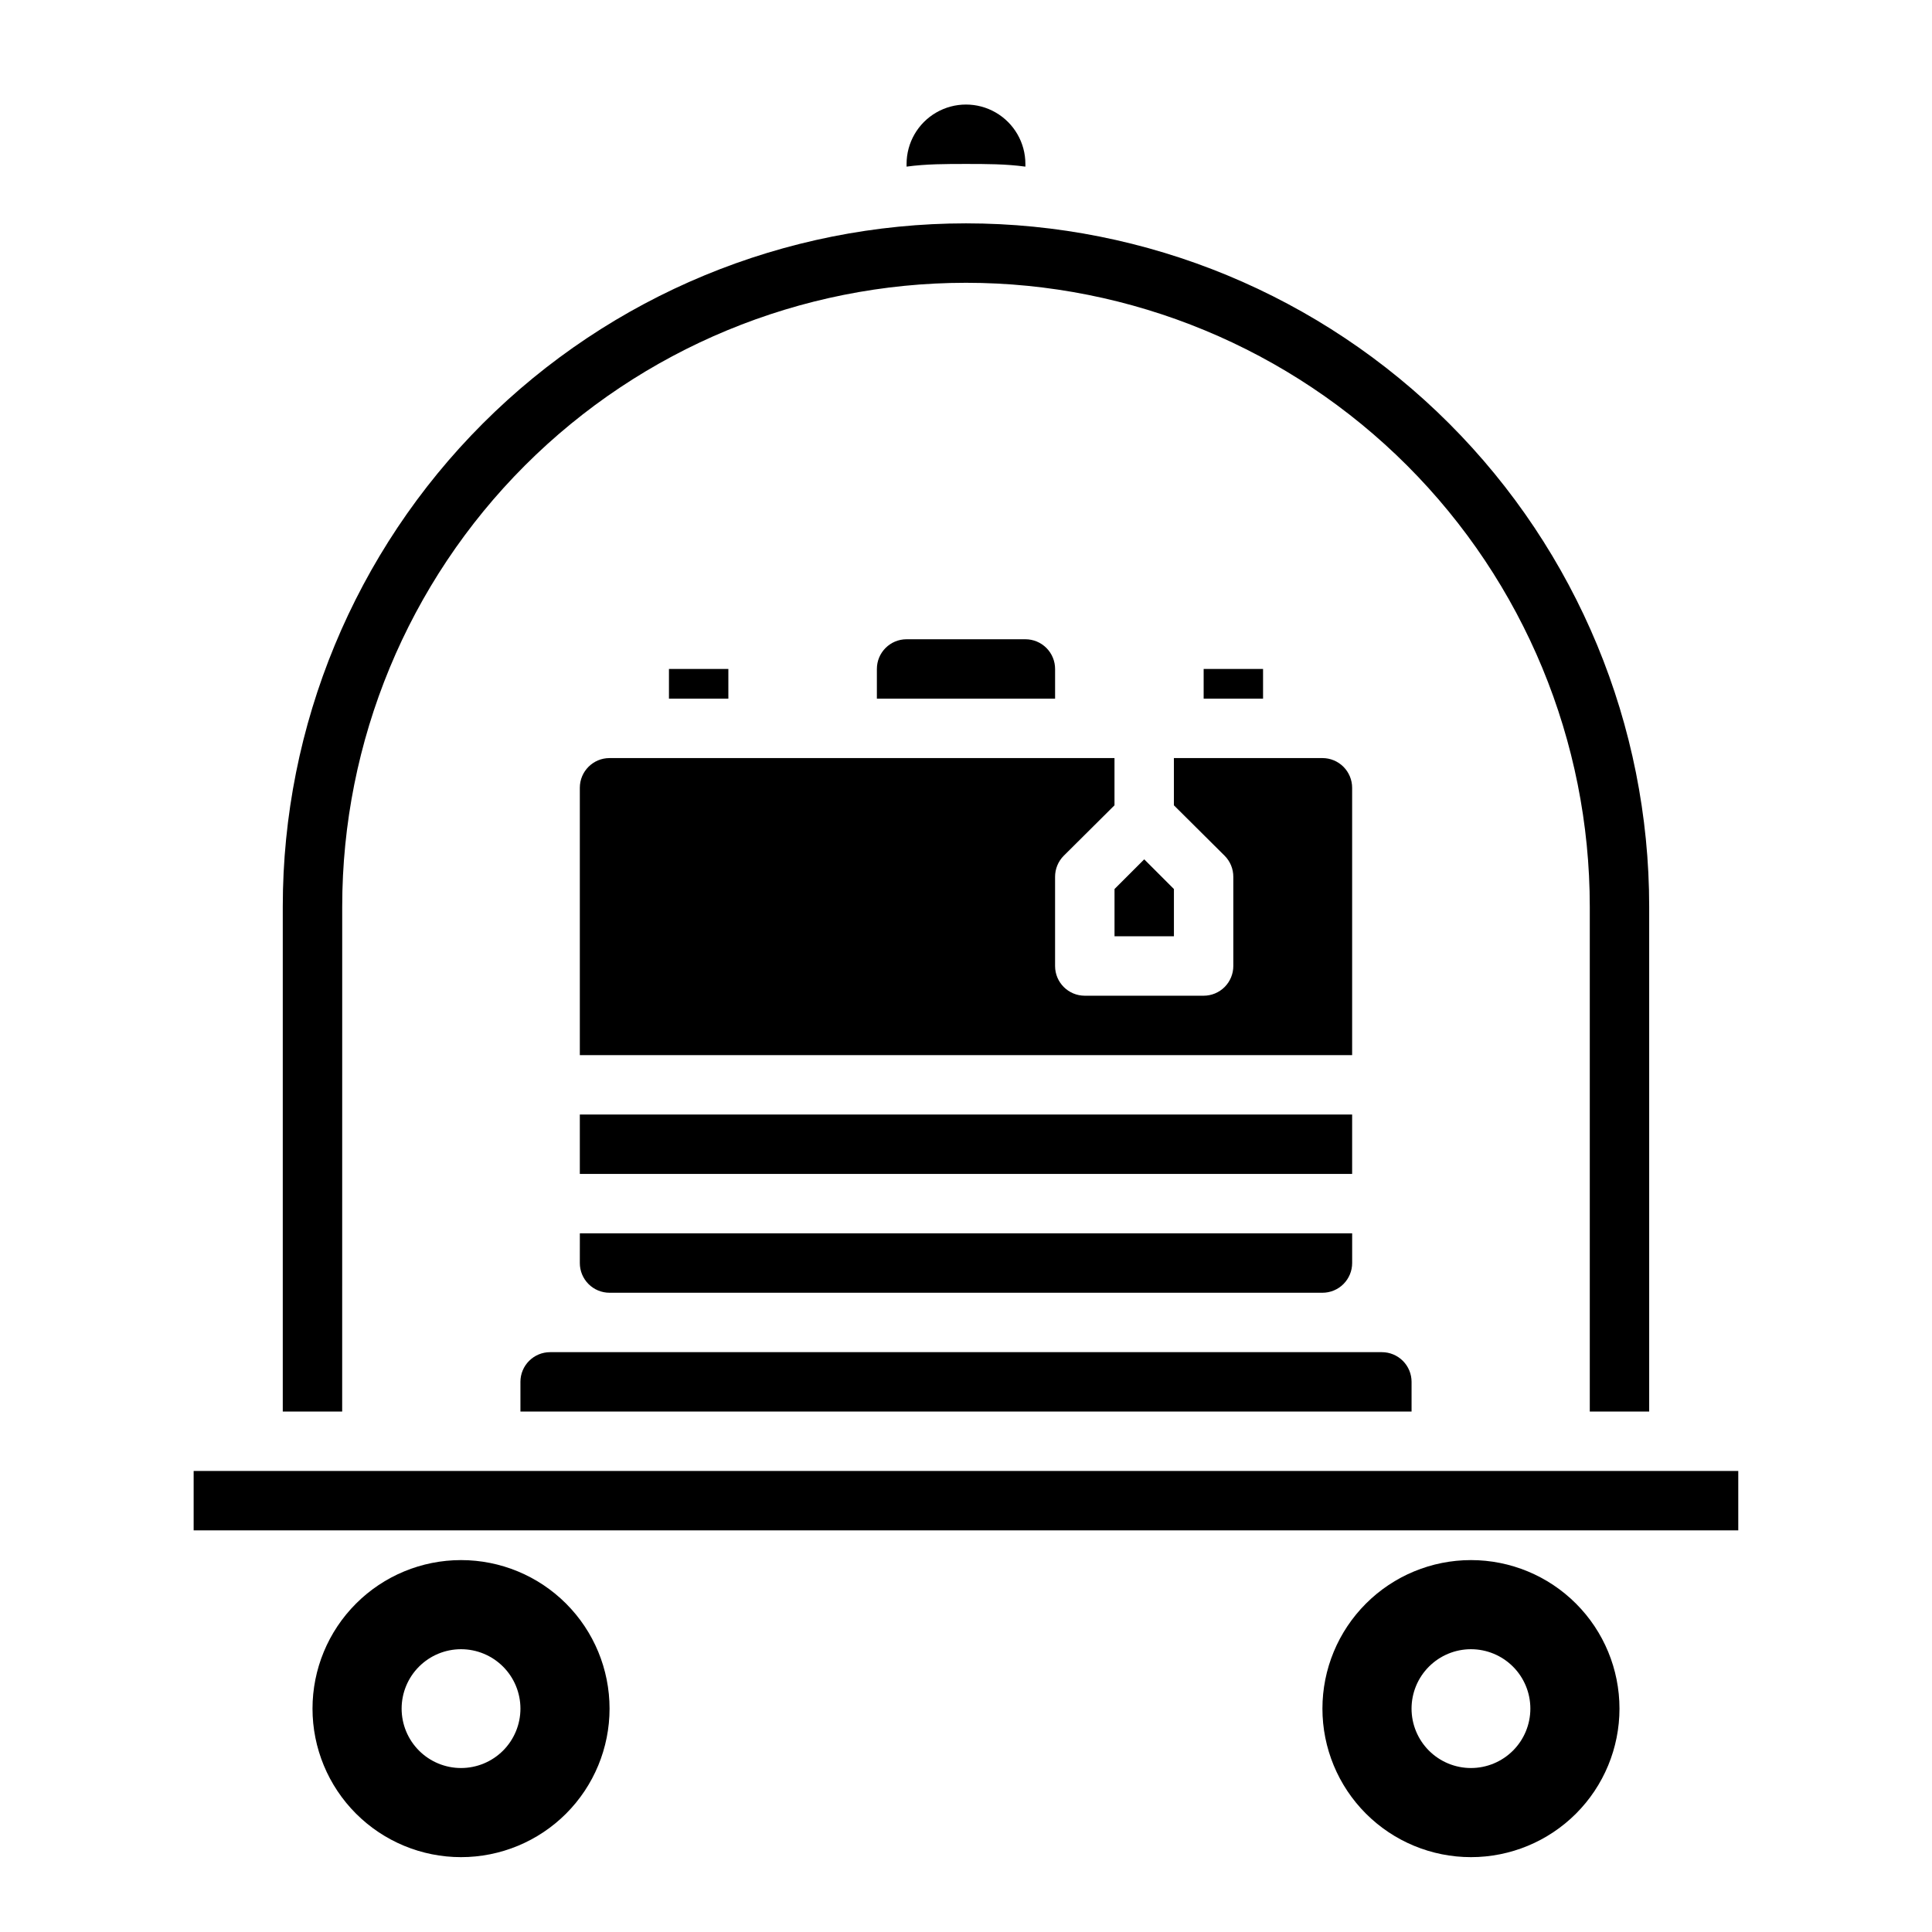 <?xml version="1.0" encoding="UTF-8"?>
<!-- Uploaded to: SVG Find, www.svgrepo.com, Generator: SVG Find Mixer Tools -->
<svg fill="#000000" width="800px" height="800px" version="1.1" viewBox="144 144 512 512" xmlns="http://www.w3.org/2000/svg">
 <g>
  <path d="m266.18 557.44c-10.441 0-20.453 4.148-27.832 11.531-7.383 7.379-11.531 17.391-11.531 27.832 0 10.438 4.148 20.449 11.531 27.832 7.379 7.379 17.391 11.527 27.832 11.527 10.438 0 20.449-4.148 27.832-11.527 7.379-7.383 11.527-17.395 11.527-27.832 0-10.441-4.148-20.453-11.527-27.832-7.383-7.383-17.395-11.531-27.832-11.531zm0 55.105c-4.176 0-8.184-1.66-11.133-4.609-2.953-2.953-4.613-6.957-4.613-11.133s1.66-8.184 4.613-11.133c2.949-2.953 6.957-4.613 11.133-4.613s8.18 1.66 11.133 4.613c2.949 2.949 4.609 6.957 4.609 11.133s-1.66 8.18-4.609 11.133c-2.953 2.949-6.957 4.609-11.133 4.609z"/>
  <path d="m533.82 557.44c-10.441 0-20.453 4.148-27.832 11.531-7.383 7.379-11.531 17.391-11.531 27.832 0 10.438 4.148 20.449 11.531 27.832 7.379 7.379 17.391 11.527 27.832 11.527 10.438 0 20.449-4.148 27.832-11.527 7.379-7.383 11.527-17.395 11.527-27.832 0-10.441-4.148-20.453-11.527-27.832-7.383-7.383-17.395-11.531-27.832-11.531zm0 55.105c-4.176 0-8.18-1.66-11.133-4.609-2.953-2.953-4.613-6.957-4.613-11.133s1.66-8.184 4.613-11.133c2.953-2.953 6.957-4.613 11.133-4.613s8.18 1.66 11.133 4.613c2.953 2.949 4.609 6.957 4.609 11.133s-1.656 8.18-4.609 11.133c-2.953 2.949-6.957 4.609-11.133 4.609z"/>
  <path d="m297.66 352.77v70.848h204.67v-70.848c0-2.086-0.832-4.09-2.309-5.566-1.473-1.477-3.477-2.305-5.566-2.305h-39.359v12.516l13.461 13.383c1.477 1.484 2.297 3.496 2.285 5.59v23.617c0 2.086-0.832 4.09-2.305 5.566-1.477 1.477-3.481 2.305-5.566 2.305h-31.488c-4.348 0-7.875-3.523-7.875-7.871v-23.617c-0.012-2.094 0.812-4.106 2.285-5.59l13.461-13.383v-12.516h-133.82c-4.348 0-7.871 3.523-7.871 7.871z"/>
  <path d="m321.28 321.28h15.742v7.871h-15.742z"/>
  <path d="m415.74 188.16v-0.711c0-5.625-3-10.82-7.871-13.633s-10.875-2.812-15.746 0-7.871 8.008-7.871 13.633v0.707c5.195-0.707 10.469-0.707 15.746-0.707 5.273 0 10.547 0 15.742 0.711z"/>
  <path d="m415.74 313.41h-31.488c-4.348 0-7.871 3.523-7.871 7.871v7.871h47.23v-7.871c0-2.086-0.828-4.09-2.305-5.566-1.477-1.477-3.477-2.305-5.566-2.305z"/>
  <path d="m234.69 384.25c0-43.844 17.414-85.891 48.418-116.89 31-31 73.051-48.418 116.89-48.418s85.891 17.418 116.89 48.418c31.004 31.004 48.422 73.051 48.422 116.89v133.82h15.742v-133.82c0-48.02-19.074-94.07-53.031-128.03-33.953-33.953-80.004-53.027-128.02-53.027s-94.074 19.074-128.03 53.027c-33.957 33.957-53.031 80.008-53.031 128.03v133.82h15.742z"/>
  <path d="m297.66 439.36h204.67v15.742h-204.67z"/>
  <path d="m281.92 510.21v7.871h236.16v-7.871c0-2.09-0.828-4.09-2.305-5.566-1.477-1.477-3.481-2.305-5.566-2.305h-220.42c-4.348 0-7.871 3.523-7.871 7.871z"/>
  <path d="m195.32 533.82h409.34v15.742h-409.34z"/>
  <path d="m439.36 392.12h15.742v-12.516l-7.871-7.871-7.871 7.871z"/>
  <path d="m297.66 478.72c0 2.086 0.828 4.09 2.305 5.566 1.477 1.477 3.477 2.305 5.566 2.305h188.93c2.09 0 4.094-0.828 5.566-2.305 1.477-1.477 2.309-3.481 2.309-5.566v-7.871h-204.67z"/>
  <path d="m462.98 321.28h15.742v7.871h-15.742z"/>
 </g>
</svg>